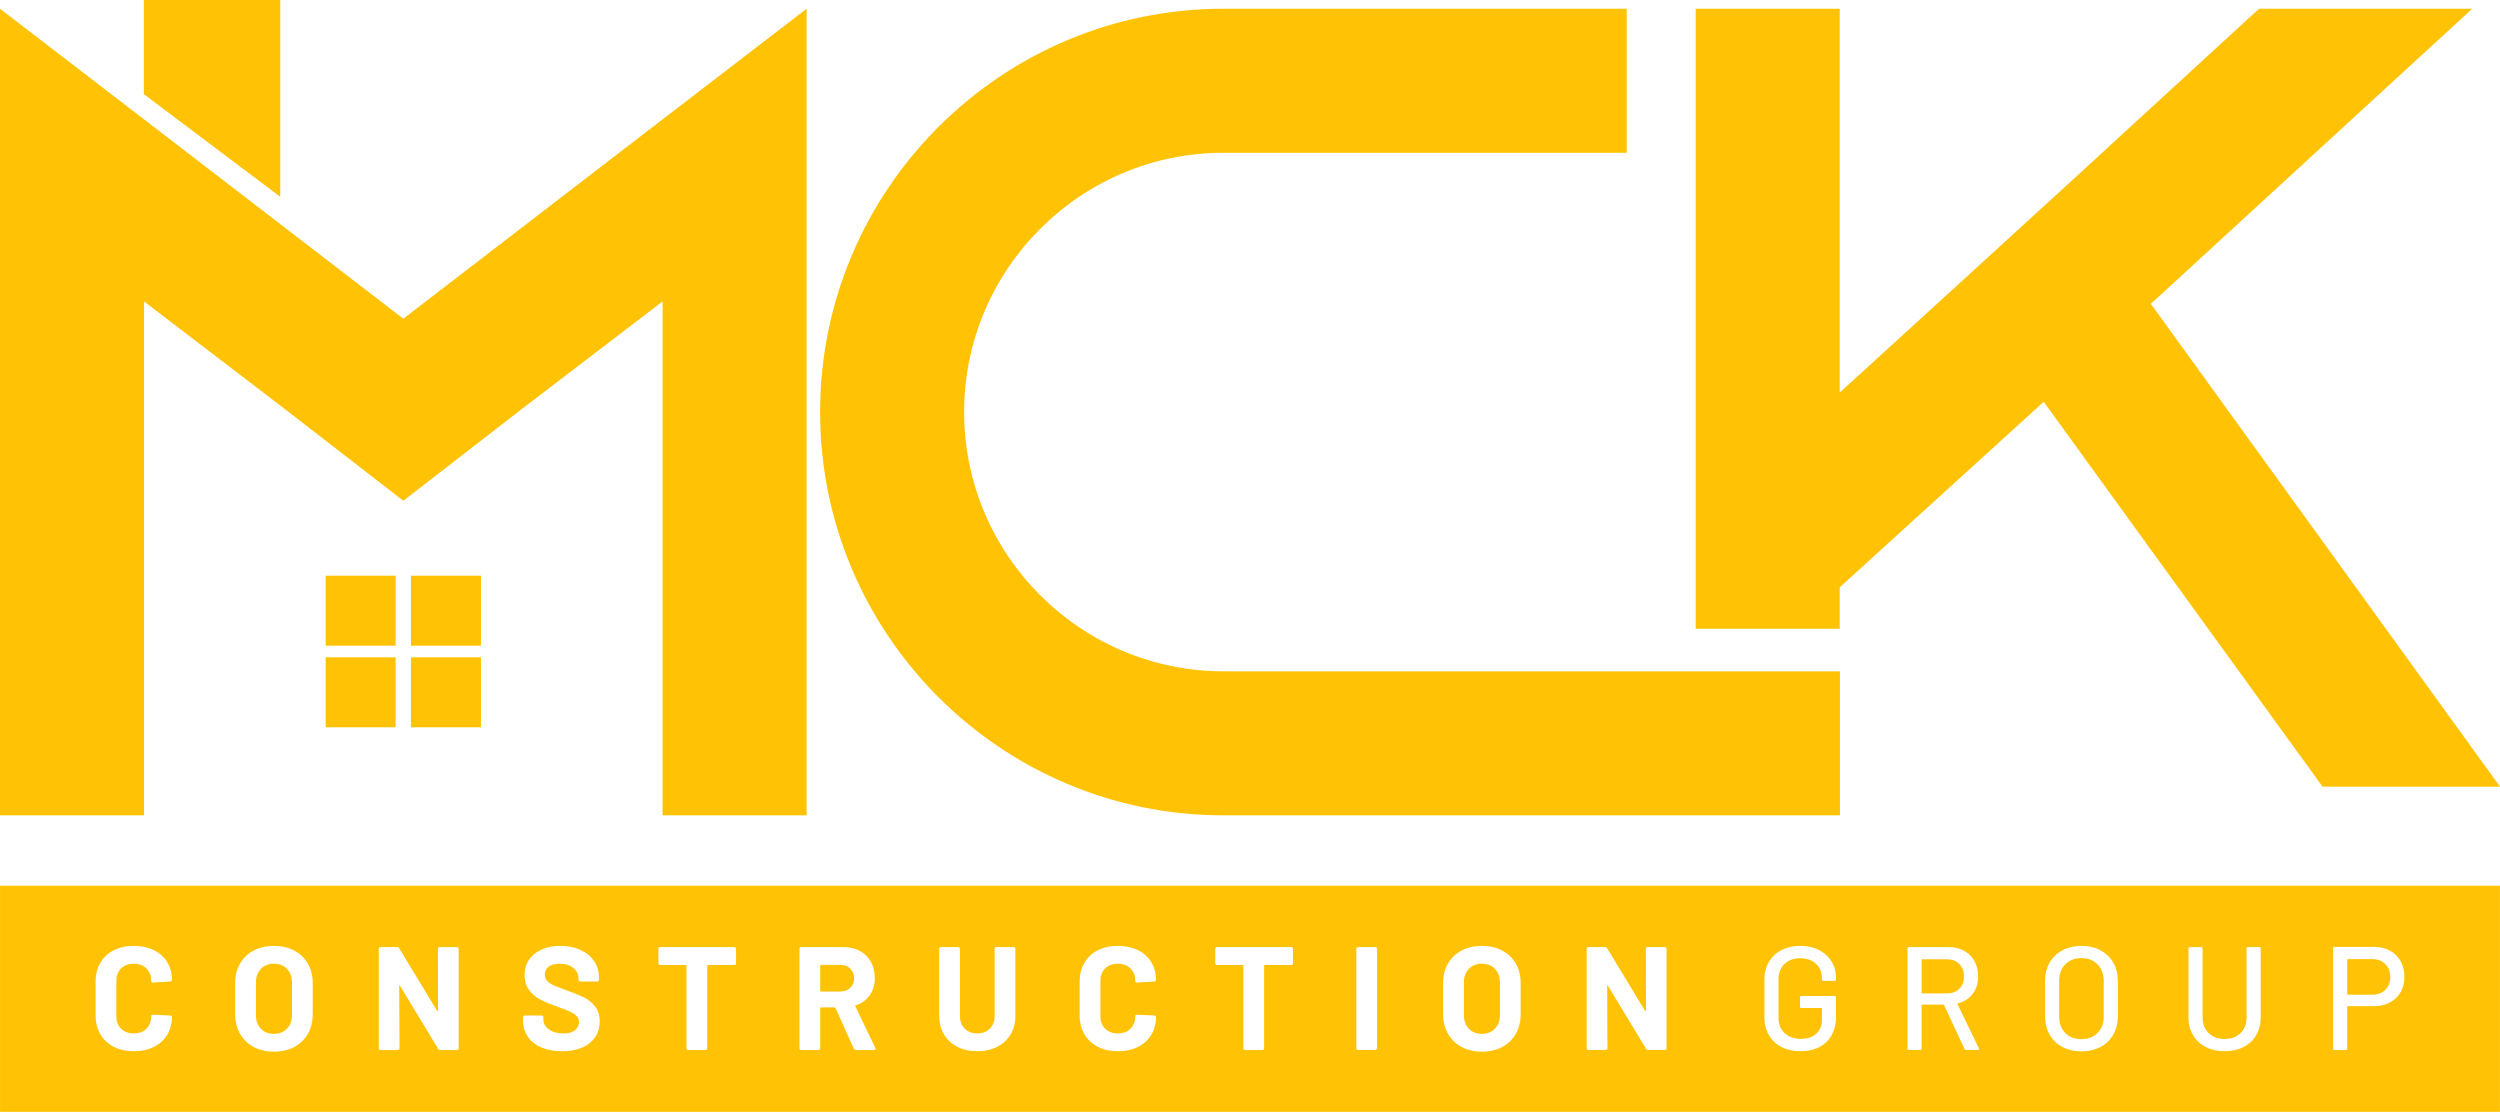 <?xml version="1.0" encoding="UTF-8"?>
<!DOCTYPE svg PUBLIC "-//W3C//DTD SVG 1.1//EN" "http://www.w3.org/Graphics/SVG/1.1/DTD/svg11.dtd">
<!-- Creator: CorelDRAW -->
<svg xmlns="http://www.w3.org/2000/svg" xml:space="preserve" width="87.818mm" height="39.056mm" version="1.1" style="shape-rendering:geometricPrecision; text-rendering:geometricPrecision; image-rendering:optimizeQuality; fill-rule:evenodd; clip-rule:evenodd"
viewBox="0 0 8767.52 3899.23"
 xmlns:xlink="http://www.w3.org/1999/xlink"
 xmlns:xodm="http://www.corel.com/coreldraw/odm/2003">
 <defs>
  <style type="text/css">
   <![CDATA[
    .fil0 {fill:#FFC205}
    .fil1 {fill:#FFC205;fill-rule:nonzero}
   ]]>
  </style>
 </defs>
 <g id="Camada_x0020_1">
  <g id="_2635218227792">
   <path class="fil0" d="M0.1 3899.23l8767.32 0 0 -793.02 -8767.32 0 0 793.02zm469.3 -212.62c-26.83,0 -50.38,-5.24 -70.67,-15.72 -20.29,-10.49 -35.93,-25.19 -46.94,-44.11 -11,-18.91 -16.5,-40.74 -16.5,-65.5l0 -119.15c0,-24.76 5.5,-46.59 16.5,-65.51 11.01,-18.91 26.66,-33.53 46.94,-43.84 20.29,-10.31 43.84,-15.47 70.67,-15.47 26.48,0 49.77,4.9 69.89,14.7 20.12,9.8 35.76,23.73 46.94,41.78 11.17,18.05 16.76,38.95 16.76,62.67 0,3.09 -2.07,4.99 -6.19,5.68l-60.35 3.6 -1.03 0c-3.44,0 -5.16,-1.89 -5.16,-5.67 0,-18.23 -5.58,-32.84 -16.76,-43.85 -11.17,-11 -25.88,-16.5 -44.1,-16.5 -18.57,0 -33.45,5.5 -44.62,16.5 -11.17,11.01 -16.76,25.62 -16.76,43.85l0 124.31c0,17.88 5.59,32.33 16.76,43.33 11.17,11 26.05,16.5 44.62,16.5 18.22,0 32.93,-5.5 44.1,-16.5 11.18,-11 16.76,-25.45 16.76,-43.33 0,-3.78 2.07,-5.67 6.19,-5.67l60.35 2.58c1.72,0 3.17,0.52 4.38,1.55 1.21,1.03 1.81,2.24 1.81,3.61 0,23.72 -5.59,44.7 -16.76,62.93 -11.18,18.22 -26.83,32.32 -46.94,42.29 -20.12,9.97 -43.41,14.96 -69.89,14.96zm491.1 1.55c-26.83,0 -50.47,-5.5 -70.92,-16.5 -20.46,-11 -36.36,-26.39 -47.71,-46.17 -11.34,-19.77 -17.02,-42.55 -17.02,-68.34l0 -110.38c0,-25.45 5.68,-47.97 17.02,-67.57 11.35,-19.61 27.26,-34.82 47.71,-45.66 20.46,-10.83 44.1,-16.24 70.92,-16.24 27.17,0 50.98,5.41 71.43,16.24 20.47,10.83 36.37,26.05 47.71,45.66 11.35,19.6 17.02,42.12 17.02,67.57l0 110.38c0,25.79 -5.67,48.65 -17.02,68.6 -11.34,19.95 -27.25,35.33 -47.71,46.17 -20.46,10.83 -44.27,16.24 -71.43,16.24zm0 -62.41c18.91,0 34.21,-6.02 45.91,-18.05 11.69,-12.04 17.54,-28.02 17.54,-47.97l0 -113.48c0,-19.95 -5.76,-36.02 -17.28,-48.23 -11.52,-12.2 -26.91,-18.31 -46.17,-18.31 -18.92,0 -34.13,6.11 -45.65,18.31 -11.52,12.21 -17.28,28.28 -17.28,48.23l0 113.48c0,19.95 5.76,35.93 17.28,47.97 11.51,12.03 26.73,18.05 45.65,18.05zm575.17 -298.14c0,-1.72 0.61,-3.17 1.81,-4.38 1.21,-1.21 2.67,-1.81 4.38,-1.81l60.35 0c1.72,0 3.18,0.6 4.38,1.81 1.21,1.21 1.81,2.67 1.81,4.38l0 348.68c0,1.72 -0.6,3.18 -1.81,4.38 -1.2,1.21 -2.67,1.81 -4.38,1.81l-58.29 0c-3.43,0 -5.84,-1.38 -7.22,-4.12l-133.59 -220.77c-0.69,-1.03 -1.38,-1.46 -2.07,-1.29 -0.69,0.18 -1.03,0.95 -1.03,2.33l1.03 217.67c0,1.72 -0.6,3.18 -1.81,4.38 -1.2,1.21 -2.67,1.81 -4.38,1.81l-60.35 0c-1.72,0 -3.17,-0.6 -4.38,-1.81 -1.2,-1.2 -1.8,-2.67 -1.8,-4.38l0 -348.68c0,-1.72 0.6,-3.17 1.8,-4.38 1.21,-1.21 2.67,-1.81 4.38,-1.81l58.3 0c3.43,0 5.84,1.38 7.22,4.13l133.07 219.72c0.69,1.04 1.38,1.47 2.07,1.3 0.69,-0.18 1.03,-0.95 1.03,-2.33l-0.52 -216.64zm435.4 359c-27.52,0 -51.59,-4.38 -72.21,-13.15 -20.64,-8.77 -36.54,-21.33 -47.71,-37.66 -11.17,-16.33 -16.76,-35.33 -16.76,-56.99l0 -11.35c0,-1.72 0.6,-3.18 1.81,-4.38 1.2,-1.21 2.67,-1.81 4.38,-1.81l58.8 0c1.72,0 3.17,0.6 4.38,1.81 1.2,1.2 1.81,2.67 1.81,4.38l0 7.74c0,13.76 6.36,25.36 19.08,34.81 12.72,9.45 29.92,14.19 51.59,14.19 18.22,0 31.8,-3.87 40.74,-11.6 8.94,-7.74 13.41,-17.28 13.41,-28.63 0,-8.25 -2.75,-15.22 -8.25,-20.89 -5.5,-5.68 -12.99,-10.66 -22.44,-14.96 -9.45,-4.3 -24.5,-10.23 -45.13,-17.8 -23.04,-7.91 -42.56,-15.98 -58.54,-24.24 -15.99,-8.26 -29.4,-19.52 -40.23,-33.79 -10.83,-14.27 -16.24,-31.9 -16.24,-52.87 0,-20.63 5.32,-38.68 15.98,-54.15 10.66,-15.47 25.45,-27.35 44.36,-35.59 18.92,-8.26 40.75,-12.38 65.51,-12.38 26.13,0 49.43,4.64 69.89,13.93 20.46,9.28 36.45,22.26 47.97,38.94 11.52,16.68 17.28,36.02 17.28,58.04l0 7.74c0,1.72 -0.61,3.17 -1.81,4.38 -1.21,1.2 -2.67,1.81 -4.38,1.81l-59.32 0c-1.72,0 -3.17,-0.61 -4.38,-1.81 -1.2,-1.21 -1.81,-2.67 -1.81,-4.38l0 -4.13c0,-14.44 -5.93,-26.74 -17.79,-36.88 -11.86,-10.14 -28.11,-15.22 -48.74,-15.22 -16.16,0 -28.8,3.44 -37.92,10.32 -9.11,6.87 -13.67,16.33 -13.67,28.36 0,8.6 2.67,15.81 8,21.66 5.33,5.84 13.24,11.09 23.73,15.73 10.48,4.64 26.73,10.91 48.74,18.82 24.41,8.95 43.58,16.85 57.51,23.73 13.93,6.88 26.48,17.1 37.66,30.69 11.17,13.58 16.76,31.21 16.76,52.87 0,32.32 -11.86,57.85 -35.59,76.6 -23.73,18.74 -55.88,28.1 -96.45,28.1zm604.06 -365.19c1.72,0 3.18,0.6 4.38,1.81 1.21,1.21 1.81,2.67 1.81,4.38l0 50.55c0,1.72 -0.6,3.18 -1.81,4.38 -1.2,1.21 -2.67,1.81 -4.38,1.81l-92.33 0c-1.72,0 -2.58,0.86 -2.58,2.59l0 289.36c0,1.72 -0.6,3.18 -1.81,4.38 -1.2,1.21 -2.67,1.81 -4.38,1.81l-60.35 0c-1.72,0 -3.17,-0.6 -4.38,-1.81 -1.2,-1.2 -1.81,-2.67 -1.81,-4.38l0 -289.36c0,-1.73 -0.86,-2.59 -2.58,-2.59l-89.74 0c-1.73,0 -3.18,-0.6 -4.39,-1.81 -1.2,-1.2 -1.8,-2.67 -1.8,-4.38l0 -50.55c0,-1.72 0.6,-3.17 1.8,-4.38 1.21,-1.21 2.67,-1.81 4.39,-1.81l259.96 0zm426.62 361.06c-3.43,0 -5.84,-1.55 -7.22,-4.64l-64.48 -142.88c-0.69,-1.38 -1.72,-2.07 -3.09,-2.07l-47.97 0c-1.72,0 -2.58,0.87 -2.58,2.59l0 140.81c0,1.72 -0.6,3.18 -1.81,4.38 -1.2,1.21 -2.67,1.81 -4.38,1.81l-60.35 0c-1.72,0 -3.17,-0.6 -4.38,-1.81 -1.2,-1.2 -1.8,-2.67 -1.8,-4.38l0 -348.68c0,-1.72 0.6,-3.17 1.8,-4.38 1.21,-1.21 2.67,-1.81 4.38,-1.81l147.52 0c22.01,0 41.35,4.47 58.04,13.41 16.67,8.95 29.57,21.66 38.68,38.18 9.12,16.5 13.67,35.58 13.67,57.25 0,23.38 -5.84,43.42 -17.53,60.09 -11.69,16.68 -28.02,28.45 -49,35.33 -1.72,0.69 -2.24,1.9 -1.55,3.61l70.15 145.97c0.69,1.37 1.03,2.41 1.03,3.09 0,2.75 -1.89,4.12 -5.67,4.12l-63.45 0zm-122.76 -298.65c-1.72,0 -2.58,0.86 -2.58,2.58l0 88.2c0,1.73 0.86,2.59 2.58,2.59l67.57 0c14.45,0 26.23,-4.3 35.33,-12.9 9.12,-8.6 13.68,-19.77 13.68,-33.53 0,-13.76 -4.56,-25.02 -13.68,-33.79 -9.11,-8.77 -20.89,-13.15 -35.33,-13.15l-67.57 0zm548.36 302.77c-26.48,0 -49.77,-5.15 -69.89,-15.47 -20.12,-10.31 -35.76,-24.84 -46.94,-43.58 -11.17,-18.74 -16.76,-40.32 -16.76,-64.73l0 -235.21c0,-1.72 0.6,-3.17 1.81,-4.38 1.21,-1.21 2.67,-1.81 4.38,-1.81l60.35 0c1.72,0 3.17,0.6 4.38,1.81 1.21,1.21 1.81,2.67 1.81,4.38l0 235.73c0,18.22 5.59,32.93 16.76,44.1 11.17,11.17 25.88,16.76 44.1,16.76 18.23,0 32.93,-5.59 44.1,-16.76 11.18,-11.17 16.77,-25.88 16.77,-44.1l0 -235.73c0,-1.72 0.6,-3.17 1.8,-4.38 1.21,-1.21 2.67,-1.81 4.38,-1.81l60.35 0c1.72,0 3.18,0.6 4.38,1.81 1.21,1.21 1.81,2.67 1.81,4.38l0 235.21c0,24.41 -5.59,46 -16.76,64.73 -11.17,18.74 -26.82,33.27 -46.93,43.58 -20.12,10.32 -43.42,15.47 -69.9,15.47zm493.17 0c-26.83,0 -50.38,-5.24 -70.67,-15.72 -20.29,-10.49 -35.93,-25.19 -46.94,-44.11 -11,-18.91 -16.5,-40.74 -16.5,-65.5l0 -119.15c0,-24.76 5.5,-46.59 16.5,-65.51 11.01,-18.91 26.66,-33.53 46.94,-43.84 20.29,-10.31 43.84,-15.47 70.67,-15.47 26.48,0 49.77,4.9 69.89,14.7 20.12,9.8 35.76,23.73 46.94,41.78 11.17,18.05 16.76,38.95 16.76,62.67 0,3.09 -2.07,4.99 -6.19,5.68l-60.35 3.6 -1.03 0c-3.44,0 -5.16,-1.89 -5.16,-5.67 0,-18.23 -5.58,-32.84 -16.76,-43.85 -11.17,-11 -25.88,-16.5 -44.1,-16.5 -18.57,0 -33.45,5.5 -44.62,16.5 -11.17,11.01 -16.76,25.62 -16.76,43.85l0 124.31c0,17.88 5.59,32.33 16.76,43.33 11.17,11 26.05,16.5 44.62,16.5 18.22,0 32.93,-5.5 44.1,-16.5 11.18,-11 16.76,-25.45 16.76,-43.33 0,-3.78 2.07,-5.67 6.19,-5.67l60.35 2.58c1.72,0 3.17,0.52 4.38,1.55 1.21,1.03 1.81,2.24 1.81,3.61 0,23.72 -5.59,44.7 -16.76,62.93 -11.18,18.22 -26.83,32.32 -46.94,42.29 -20.12,9.97 -43.41,14.96 -69.89,14.96zm607.66 -365.19c1.72,0 3.18,0.6 4.38,1.81 1.21,1.21 1.81,2.67 1.81,4.38l0 50.55c0,1.72 -0.6,3.18 -1.81,4.38 -1.2,1.21 -2.67,1.81 -4.38,1.81l-92.33 0c-1.72,0 -2.58,0.86 -2.58,2.59l0 289.36c0,1.72 -0.6,3.18 -1.81,4.38 -1.2,1.21 -2.67,1.81 -4.38,1.81l-60.35 0c-1.72,0 -3.17,-0.6 -4.38,-1.81 -1.2,-1.2 -1.81,-2.67 -1.81,-4.38l0 -289.36c0,-1.73 -0.86,-2.59 -2.58,-2.59l-89.74 0c-1.73,0 -3.18,-0.6 -4.39,-1.81 -1.2,-1.2 -1.8,-2.67 -1.8,-4.38l0 -50.55c0,-1.72 0.6,-3.17 1.8,-4.38 1.21,-1.21 2.67,-1.81 4.39,-1.81l259.96 0zm234.74 361.06c-1.72,0 -3.17,-0.6 -4.38,-1.81 -1.2,-1.2 -1.8,-2.67 -1.8,-4.38l0 -348.68c0,-1.72 0.6,-3.17 1.8,-4.38 1.21,-1.21 2.67,-1.81 4.38,-1.81l60.35 0c1.72,0 3.18,0.6 4.38,1.81 1.21,1.21 1.81,2.67 1.81,4.38l0 348.68c0,1.72 -0.6,3.18 -1.81,4.38 -1.2,1.21 -2.67,1.81 -4.38,1.81l-60.35 0zm433.86 5.67c-26.83,0 -50.47,-5.5 -70.92,-16.5 -20.46,-11 -36.36,-26.39 -47.71,-46.17 -11.34,-19.77 -17.02,-42.55 -17.02,-68.34l0 -110.38c0,-25.45 5.68,-47.97 17.02,-67.57 11.35,-19.61 27.26,-34.82 47.71,-45.66 20.46,-10.83 44.1,-16.24 70.92,-16.24 27.17,0 50.98,5.41 71.43,16.24 20.47,10.83 36.37,26.05 47.71,45.66 11.35,19.6 17.02,42.12 17.02,67.57l0 110.38c0,25.79 -5.67,48.65 -17.02,68.6 -11.34,19.95 -27.25,35.33 -47.71,46.17 -20.46,10.83 -44.27,16.24 -71.43,16.24zm0 -62.41c18.91,0 34.21,-6.02 45.91,-18.05 11.69,-12.04 17.54,-28.02 17.54,-47.97l0 -113.48c0,-19.95 -5.76,-36.02 -17.28,-48.23 -11.52,-12.2 -26.91,-18.31 -46.17,-18.31 -18.92,0 -34.13,6.11 -45.65,18.31 -11.52,12.21 -17.28,28.28 -17.28,48.23l0 113.48c0,19.95 5.76,35.93 17.28,47.97 11.51,12.03 26.73,18.05 45.65,18.05zm575.17 -298.14c0,-1.72 0.61,-3.17 1.81,-4.38 1.21,-1.21 2.67,-1.81 4.38,-1.81l60.35 0c1.72,0 3.18,0.6 4.38,1.81 1.21,1.21 1.81,2.67 1.81,4.38l0 348.68c0,1.72 -0.6,3.18 -1.81,4.38 -1.2,1.21 -2.67,1.81 -4.38,1.81l-58.29 0c-3.43,0 -5.84,-1.38 -7.22,-4.12l-133.59 -220.77c-0.69,-1.03 -1.38,-1.46 -2.07,-1.29 -0.69,0.18 -1.03,0.95 -1.03,2.33l1.03 217.67c0,1.72 -0.6,3.18 -1.81,4.38 -1.2,1.21 -2.67,1.81 -4.38,1.81l-60.35 0c-1.72,0 -3.17,-0.6 -4.38,-1.81 -1.2,-1.2 -1.8,-2.67 -1.8,-4.38l0 -348.68c0,-1.72 0.6,-3.17 1.8,-4.38 1.21,-1.21 2.67,-1.81 4.38,-1.81l58.3 0c3.43,0 5.84,1.38 7.22,4.13l133.07 219.72c0.69,1.04 1.38,1.47 2.07,1.3 0.69,-0.18 1.03,-0.95 1.03,-2.33l-0.52 -216.64zm541.66 359c-24.76,0 -46.68,-4.89 -65.76,-14.7 -19.09,-9.8 -33.87,-23.73 -44.36,-41.78 -10.49,-18.05 -15.73,-38.77 -15.73,-62.15l0 -132.05c0,-23.73 5.24,-44.54 15.73,-62.42 10.48,-17.88 25.27,-31.72 44.36,-41.52 19.08,-9.79 41,-14.7 65.76,-14.7 24.76,0 46.59,4.81 65.5,14.44 18.92,9.63 33.62,22.96 44.1,39.98 10.49,17.02 15.73,36.2 15.73,57.52l0 5.67c0,3.44 -1.72,5.16 -5.15,5.16l-39.21 0c-3.43,0 -5.16,-1.72 -5.16,-5.16l0 -4.64c0,-20.63 -6.96,-37.39 -20.89,-50.29 -13.93,-12.9 -32.24,-19.34 -54.93,-19.34 -23.04,0 -41.52,6.7 -55.45,20.12 -13.93,13.41 -20.89,31.29 -20.89,53.64l0 135.14c0,22.34 7.22,40.22 21.65,53.64 14.45,13.41 33.36,20.12 56.75,20.12 22.69,0 40.65,-5.94 53.89,-17.8 13.24,-11.86 19.86,-28.11 19.86,-48.74l0 -39.72c0,-1.38 -0.68,-2.07 -2.06,-2.07l-69.64 0c-3.43,0 -5.15,-1.72 -5.15,-5.16l0 -31.98c0,-3.43 1.72,-5.15 5.15,-5.15l116.06 0c3.43,0 5.15,1.72 5.15,5.15l0 65.51c0,39.55 -11.26,69.98 -33.79,91.29 -22.52,21.33 -53.04,31.98 -91.55,31.98zm581.88 -4.12c-2.75,0 -4.64,-1.21 -5.67,-3.61l-72.21 -154.22c-0.34,-1.04 -1.03,-1.55 -2.07,-1.55l-74.27 0c-1.38,0 -2.07,0.69 -2.07,2.06l0 152.16c0,3.44 -1.72,5.16 -5.15,5.16l-39.21 0c-3.43,0 -5.16,-1.72 -5.16,-5.16l0 -350.74c0,-3.44 1.73,-5.16 5.16,-5.16l138.75 0c20.63,0 38.77,4.3 54.41,12.9 15.64,8.6 27.77,20.63 36.37,36.1 8.6,15.47 12.89,33.36 12.89,53.64 0,24.07 -6.27,44.45 -18.83,61.13 -12.55,16.67 -30,27.93 -52.35,33.79 -1.38,0.68 -1.73,1.55 -1.04,2.58l74.79 154.74c0.35,0.69 0.52,1.55 0.52,2.58 0,2.41 -1.38,3.61 -4.12,3.61l-40.75 0zm-154.22 -318.25c-1.38,0 -2.07,0.69 -2.07,2.07l0 115.54c0,1.37 0.69,2.06 2.07,2.06l86.14 0c18.22,0 32.84,-5.41 43.84,-16.24 11,-10.83 16.5,-25.19 16.5,-43.07 0,-18.22 -5.5,-32.84 -16.5,-43.84 -11,-11.01 -25.62,-16.51 -43.84,-16.51l-86.14 0zm558.15 322.9c-25.1,0 -47.28,-5.16 -66.54,-15.47 -19.26,-10.31 -34.21,-24.84 -44.88,-43.59 -10.65,-18.74 -15.98,-40.31 -15.98,-64.72l0 -122.76c0,-24.42 5.33,-45.92 15.98,-64.48 10.66,-18.57 25.62,-33.02 44.88,-43.33 19.26,-10.31 41.44,-15.47 66.54,-15.47 25.45,0 47.79,5.16 67.05,15.47 19.26,10.31 34.21,24.76 44.88,43.33 10.66,18.56 15.99,40.05 15.99,64.48l0 122.76c0,24.41 -5.33,45.99 -15.99,64.72 -10.66,18.75 -25.62,33.28 -44.88,43.59 -19.26,10.31 -41.6,15.47 -67.05,15.47zm0 -42.81c23.38,0 42.29,-7.22 56.74,-21.66 14.44,-14.45 21.66,-33.53 21.66,-57.26l0 -125.34c0,-24.07 -7.23,-43.41 -21.66,-58.03 -14.45,-14.62 -33.36,-21.92 -56.74,-21.92 -23.38,0 -42.21,7.31 -56.48,21.92 -14.28,14.62 -21.41,33.95 -21.41,58.03l0 125.34c0,23.73 7.13,42.81 21.41,57.26 14.27,14.45 33.1,21.66 56.48,21.66zm502.44 42.29c-25.1,0 -47.19,-4.89 -66.28,-14.7 -19.08,-9.8 -33.95,-23.73 -44.62,-41.78 -10.65,-18.05 -15.98,-38.77 -15.98,-62.15l0 -241.4c0,-3.44 1.72,-5.16 5.15,-5.16l39.21 0c3.43,0 5.16,1.72 5.16,5.16l0 242.43c0,22.35 7.13,40.4 21.41,54.16 14.27,13.75 32.92,20.63 55.96,20.63 23.04,0 41.61,-6.88 55.71,-20.63 14.1,-13.76 21.15,-31.81 21.15,-54.16l0 -242.43c0,-3.44 1.72,-5.16 5.16,-5.16l39.2 0c3.44,0 5.16,1.72 5.16,5.16l0 241.4c0,23.38 -5.24,44.1 -15.73,62.15 -10.48,18.05 -25.27,31.98 -44.36,41.78 -19.09,9.8 -41.18,14.7 -66.28,14.7zm524.63 -365.7c20.98,0 39.47,4.38 55.45,13.15 15.99,8.77 28.37,21.07 37.14,36.88 8.77,15.81 13.16,34.04 13.16,54.67 0,20.64 -4.47,38.69 -13.42,54.16 -8.94,15.47 -21.57,27.51 -37.91,36.11 -16.33,8.6 -35.16,12.89 -56.48,12.89l-90.78 0c-1.38,0 -2.07,0.69 -2.07,2.07l0 146.48c0,3.44 -1.72,5.16 -5.15,5.16l-39.21 0c-3.43,0 -5.16,-1.72 -5.16,-5.16l0 -351.26c0,-3.43 1.73,-5.15 5.16,-5.15l139.26 0zm-6.7 167.63c18.91,0 34.12,-5.67 45.65,-17.02 11.52,-11.34 17.28,-26.3 17.28,-44.87 0,-18.92 -5.76,-34.13 -17.28,-45.66 -11.52,-11.51 -26.74,-17.27 -45.65,-17.27l-86.14 0c-1.38,0 -2.07,0.69 -2.07,2.06l0 120.7c0,1.37 0.69,2.06 2.07,2.06l86.14 0z"/>
   <g>
    <polygon class="fil1" points="2323.66,418.59 1414.4,1117.71 505.15,418.59 -0,30.64 -0,2859.43 505.15,2859.43 505.15,1057.08 1002.2,1436.95 1414.4,1756.2 1826.59,1436.95 2323.66,1057.08 2323.66,2859.43 2828.8,2859.43 2828.8,30.64 "/>
    <path class="fil1" d="M4290.52 535.77l1414.39 0 0 -505.14 -1414.39 0c-779.94,0 -1414.39,634.46 -1414.39,1414.4 0,779.93 634.45,1414.39 1414.39,1414.39l2162.22 0 0 -505.15 -2162.22 0c-501.08,0 -909.26,-408.15 -909.26,-909.24 0,-501.11 408.16,-909.26 909.26,-909.26z"/>
    <polygon class="fil1" points="7922.38,30.63 7244.01,653.33 6868.19,996.82 6451.95,1376.69 6451.95,30.63 5946.8,30.63 5946.8,2205.08 6451.95,2205.08 6451.95,2059.65 7167.23,1409.02 8145.18,2758.76 8767.52,2758.76 7543.05,1065.53 8670.02,30.63 "/>
    <g>
     <polygon class="fil0" points="1142.07,2018.98 1387.55,2018.98 1387.55,2264.45 1142.07,2264.45 "/>
     <polygon class="fil0" points="1441.28,2018.98 1686.76,2018.98 1686.76,2264.45 1441.28,2264.45 "/>
     <polygon class="fil0" points="1142.07,2305.13 1387.55,2305.13 1387.55,2550.61 1142.07,2550.61 "/>
     <polygon class="fil0" points="1441.28,2305.13 1686.76,2305.13 1686.76,2550.61 1441.28,2550.61 "/>
    </g>
   </g>
   <polygon class="fil0" points="504.43,330.19 982.78,690.11 982.78,0 504.43,0 "/>
  </g>
 </g>
</svg>
